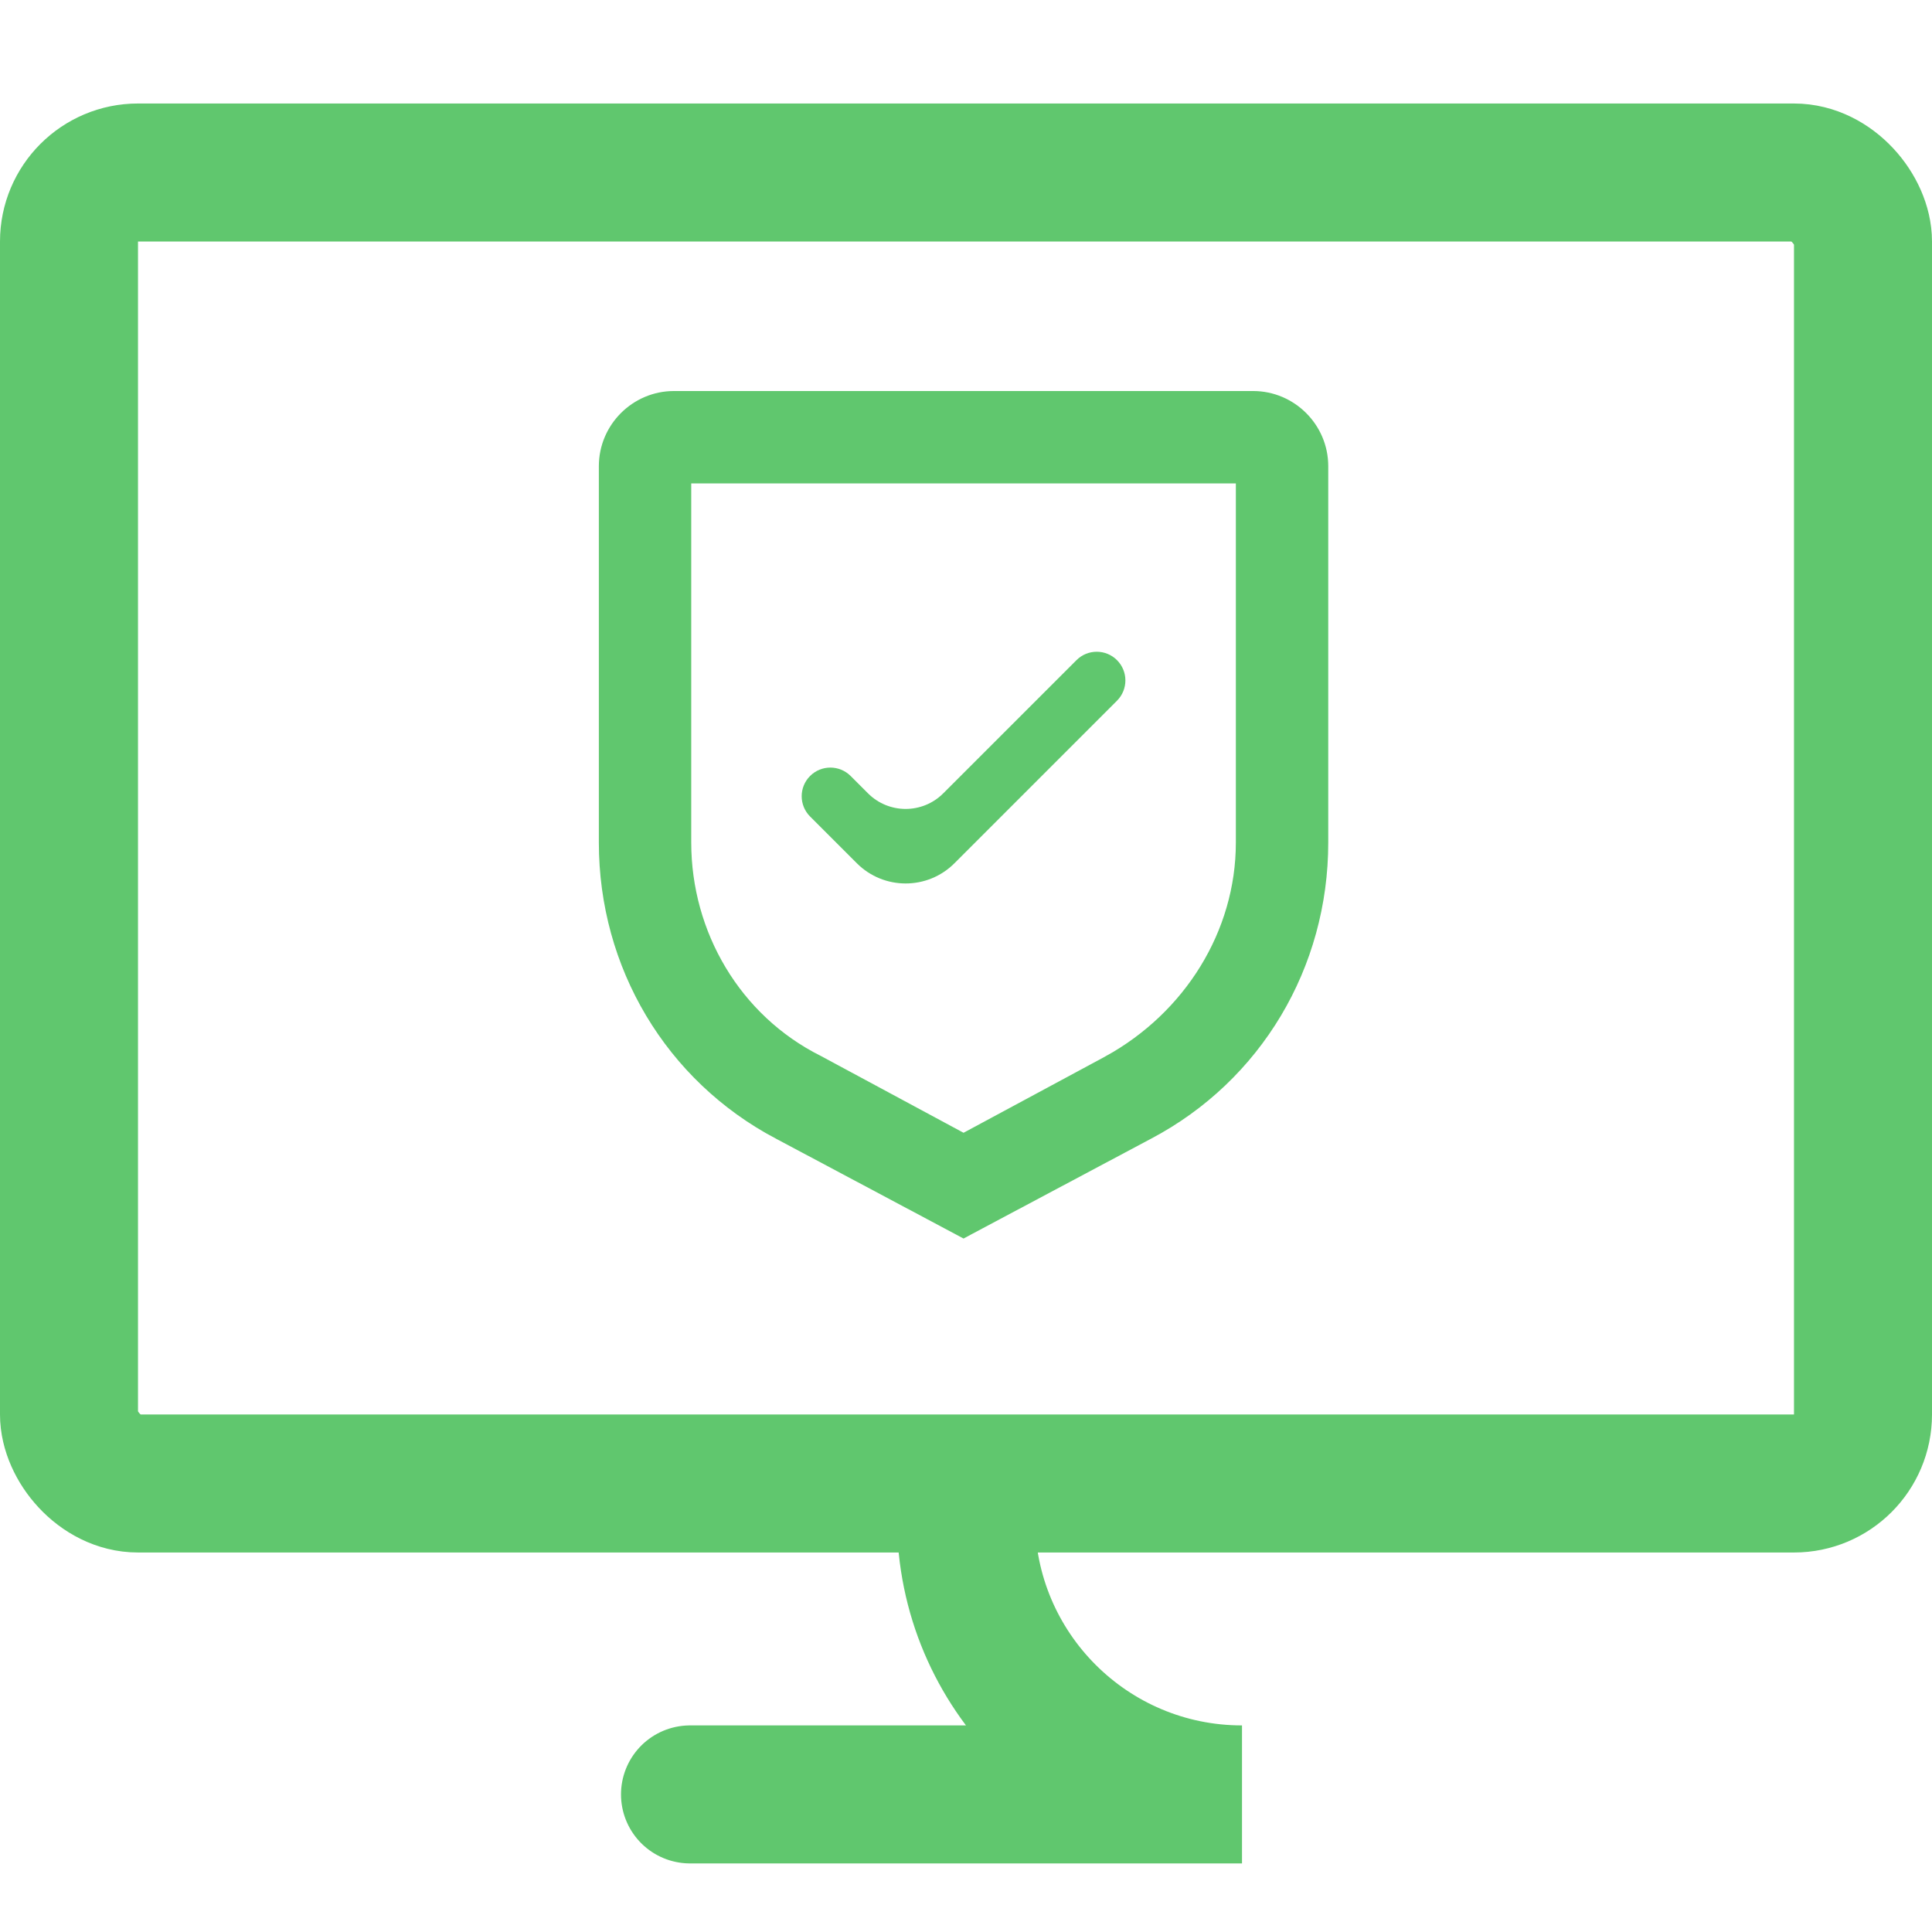 <svg xmlns="http://www.w3.org/2000/svg" width="56" height="56" viewBox="0 0 56 56" fill="none"><rect x="2" y="5" width="52" height="38" rx="2" stroke="#60C76E" stroke-width="4"></rect><path d="M28 44.012V44.012C28 48.431 31.582 52.012 36 52.012V52.012H20" stroke="#60C76E" stroke-width="4" stroke-linecap="round"></path><path d="M27.341 22.995C26.739 23.598 25.762 23.598 25.159 22.995L24.656 22.492C24.331 22.168 23.805 22.168 23.481 22.492C23.156 22.816 23.156 23.342 23.481 23.667L24.836 25.022C25.617 25.803 26.884 25.803 27.665 25.022L32.377 20.31C32.701 19.985 32.701 19.459 32.377 19.135C32.053 18.81 31.526 18.81 31.202 19.135L27.341 22.995Z" fill="#60C76E"></path><path d="M27.811 35.553L27.929 35.616L28.046 35.553L33.249 32.784C33.249 32.784 33.249 32.784 33.249 32.784C36.354 31.145 38.25 27.954 38.25 24.422V13.512C38.25 12.451 37.383 11.584 36.322 11.584H19.536C18.475 11.584 17.608 12.451 17.608 13.512V24.422C17.608 27.954 19.504 31.145 22.608 32.784C22.608 32.784 22.608 32.784 22.609 32.784L27.811 35.553ZM23.683 30.832L23.683 30.832L23.677 30.829C21.248 29.614 19.786 27.102 19.786 24.422V13.762H36.072V24.422C36.072 27.094 34.533 29.531 32.173 30.833C32.173 30.833 32.173 30.834 32.172 30.834L27.929 33.118L23.683 30.832Z" fill="#60C76E" stroke="#60C76E" stroke-width="0.5"></path></svg>